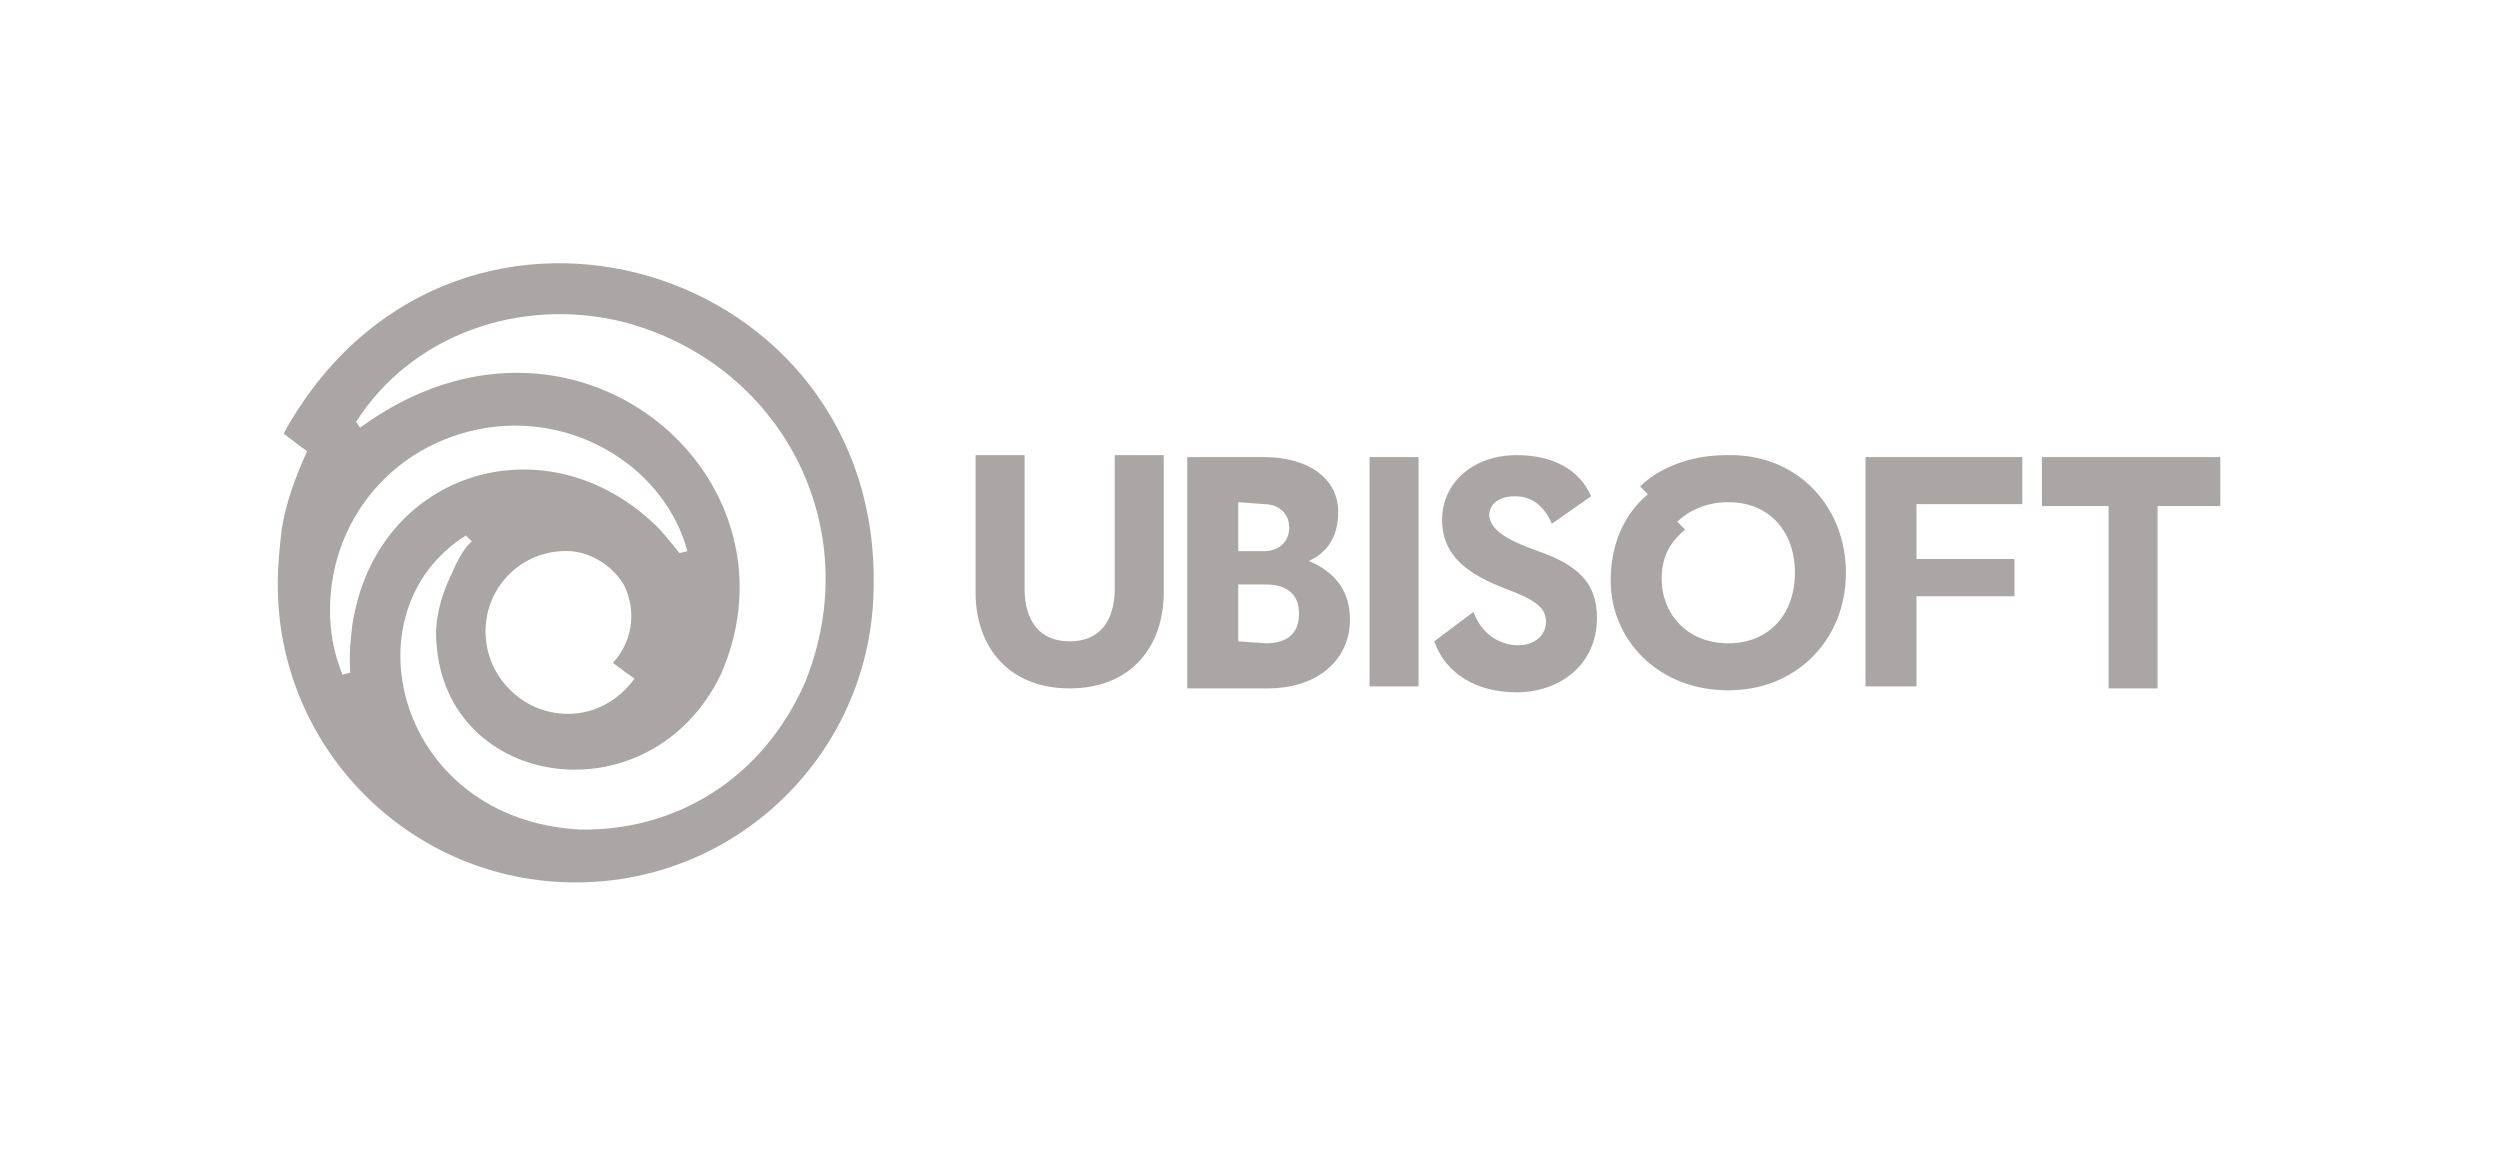 <svg xmlns="http://www.w3.org/2000/svg" width="121" height="56" viewBox="0 0 121 56" fill="none"><g clip-path="url(#clip0_1895_62)"><path d="M42.284 27.72C42 12.35 21.602 6.658 13.727 20.984C14.107 21.269 14.581 21.648 14.866 21.838C14.296 23.071 13.822 24.399 13.632 25.633C13.537 26.487 13.443 27.34 13.443 28.289C13.443 36.259 19.894 42.71 27.863 42.71C35.833 42.71 42.284 36.259 42.284 28.289V27.72ZM17.048 30.282C16.858 31.799 16.953 32.369 16.953 32.559L16.573 32.653C16.479 32.369 16.099 31.515 16.004 30.282C15.625 25.633 18.756 21.458 23.594 20.699C28.053 20.035 32.228 22.787 33.271 26.676L32.892 26.771C32.797 26.676 32.607 26.392 31.943 25.633C26.63 20.225 18.186 22.692 17.048 30.282ZM30.71 32.843C29.951 33.887 28.812 34.551 27.484 34.551C25.302 34.551 23.499 32.748 23.499 30.566C23.499 28.479 25.112 26.771 27.199 26.676C28.433 26.581 29.666 27.34 30.235 28.384C30.805 29.617 30.615 31.041 29.666 32.084C30.046 32.369 30.425 32.653 30.71 32.843ZM38.964 33.033C36.876 37.777 32.607 40.243 28.053 40.148C19.23 39.674 16.668 29.617 22.55 25.917L22.835 26.202C22.74 26.297 22.361 26.581 21.886 27.72C21.222 29.048 21.032 30.282 21.127 31.135C21.602 38.251 31.469 39.674 34.884 32.653C39.153 22.976 27.674 13.204 17.427 20.699L17.238 20.415C19.894 16.24 25.112 14.343 30.14 15.576C37.825 17.569 42 25.538 38.964 33.033ZM56.325 22.028V28.669C56.325 31.325 54.713 33.318 51.772 33.318C48.831 33.318 47.218 31.325 47.218 28.669V22.028H49.59V28.479C49.59 30.092 50.349 31.041 51.772 31.041C53.195 31.041 53.954 30.092 53.954 28.479V22.028H56.325ZM65.338 29.997C65.338 31.894 63.821 33.318 61.354 33.318H57.464V22.122H61.164C63.346 22.122 64.769 23.166 64.769 24.779C64.769 26.012 64.2 26.771 63.346 27.151C64.485 27.625 65.338 28.479 65.338 29.997ZM59.931 24.305V26.676H61.164C61.923 26.676 62.397 26.202 62.397 25.538C62.397 24.874 61.923 24.399 61.164 24.399L59.931 24.305ZM61.259 31.135C62.303 31.135 62.872 30.661 62.872 29.712C62.872 28.764 62.303 28.289 61.259 28.289H59.931V31.041L61.259 31.135ZM66.287 22.122H68.659V33.223H66.287V22.122ZM74.446 26.676C76.344 27.34 77.293 28.194 77.293 29.902C77.293 32.179 75.49 33.507 73.403 33.507C71.505 33.507 69.987 32.653 69.418 31.041L71.316 29.617C71.695 30.661 72.549 31.23 73.498 31.23C74.257 31.23 74.826 30.756 74.826 30.092C74.826 29.428 74.352 29.048 72.834 28.479C71.126 27.815 69.798 26.961 69.798 25.158C69.798 23.356 71.316 22.028 73.403 22.028C75.111 22.028 76.439 22.692 77.008 24.02L75.111 25.348C74.731 24.494 74.162 24.02 73.308 24.02C72.549 24.02 72.075 24.399 72.075 24.969C72.169 25.633 72.834 26.107 74.446 26.676ZM89.342 27.72C89.342 30.946 86.97 33.412 83.649 33.412C80.234 33.412 77.957 30.946 77.957 28.099C77.957 26.202 78.716 24.779 79.759 23.925L79.38 23.546C80.234 22.692 81.752 22.028 83.554 22.028C86.97 21.933 89.342 24.494 89.342 27.72ZM86.875 27.72C86.875 25.728 85.641 24.305 83.649 24.305C82.511 24.305 81.657 24.779 81.182 25.253L81.562 25.633C80.993 26.107 80.424 26.771 80.424 28.005C80.424 29.712 81.657 31.135 83.649 31.135C85.641 31.135 86.875 29.712 86.875 27.72ZM92.757 24.494V27.056H97.501V28.858H92.757V33.223H90.29V22.122H97.88V24.399H92.757V24.494ZM107.557 24.494H104.426V33.318H102.055V24.494H98.829V22.122H107.462V24.494H107.557Z" fill="#AAA6A6"></path></g><defs><clipPath id="clip0_1895_62"><rect width="94.115" height="29.98" fill="white" transform="translate(13.443 12.73)"></rect></clipPath></defs></svg>